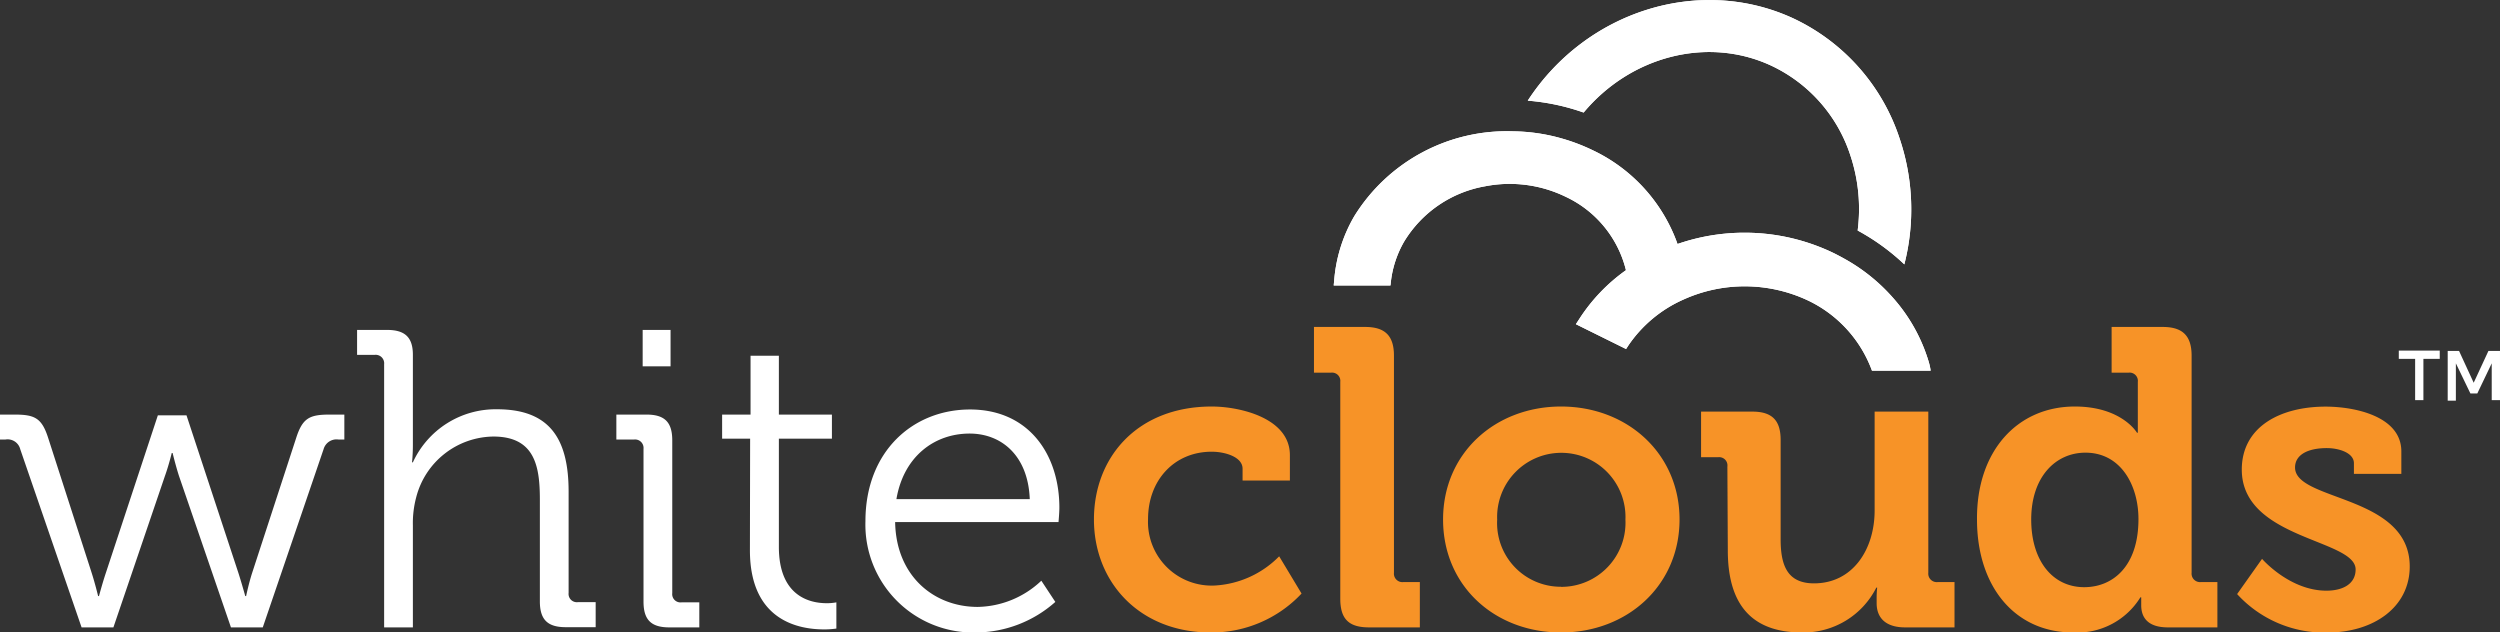<svg xmlns="http://www.w3.org/2000/svg" id="Layer_1" data-name="Layer 1" viewBox="0 0 235.66 59.62"><rect x="0" y="0" width="235.66" height="59.62" fill="#333333" stroke="none"/><defs><style>.cls-1{fill:#fff;}.cls-2{fill:#f79327;}</style></defs><path class="cls-1" d="M8.33,46.1a1.23,1.23,0,0,0-1.39-.92H6.42V42.83H7.81c1.92,0,2.56.35,3.16,2.23l4.1,12.72c.32,1,.6,2.16.6,2.16h.08s.32-1.2.64-2.16L21.3,42.9H24l4.9,14.88c.32,1,.64,2.16.64,2.16h.08s.24-1.16.56-2.16l4.15-12.72c.6-1.88,1.24-2.23,3.15-2.23h1.4v2.35h-.56a1.27,1.27,0,0,0-1.4.92L31.19,62.89h-3L23.29,48.61c-.32-1-.6-2.16-.6-2.16h-.08s-.28,1.16-.64,2.16L17.11,62.89h-3Z" transform="translate(-6.42 -3.75)"></path><path class="cls-1" d="M42.63,38.08a.8.8,0,0,0-.88-.88H40.08V34.85h2.83c1.71,0,2.43.72,2.43,2.35v8.5c0,.91-.08,1.63-.08,1.63h.08a8.58,8.58,0,0,1,7.94-5c5,0,6.74,2.83,6.74,7.77v9.54a.78.78,0,0,0,.88.87h1.67v2.36H59.74c-1.71,0-2.43-.72-2.43-2.43V50.84c0-3.15-.48-5.94-4.39-5.94a7.61,7.61,0,0,0-7.26,5.7,9.47,9.47,0,0,0-.32,2.68v9.61H42.63Z" transform="translate(-6.42 -3.75)"></path><path class="cls-1" d="M67.08,46.06a.8.8,0,0,0-.88-.88H64.52V42.83h2.84c1.71,0,2.43.71,2.43,2.43v14.4a.78.78,0,0,0,.88.87h1.67v2.36H69.51c-1.72,0-2.43-.72-2.43-2.43ZM67,34.85h2.63v3.43H67Z" transform="translate(-6.42 -3.75)"></path><path class="cls-1" d="M77.13,45.1H74.49V42.83h2.68V37.28h2.67v5.55h5V45.1h-5V55.31c0,4.71,3,5.3,4.5,5.3a4.67,4.67,0,0,0,.92-.08V63a7.74,7.74,0,0,1-1.15.08c-2.32,0-7-.76-7-7.46Z" transform="translate(-6.42 -3.75)"></path><path class="cls-1" d="M97.86,42.35c5.55,0,8.42,4.26,8.42,9.25,0,.48-.08,1.36-.08,1.36H90.8c.08,5.06,3.63,8,7.78,8a8.93,8.93,0,0,0,6-2.47l1.32,2a11.37,11.37,0,0,1-7.46,2.88A10.17,10.17,0,0,1,88,52.88C88,46.29,92.48,42.35,97.86,42.35Zm5.63,8.45c-.16-4.15-2.71-6.18-5.67-6.18-3.31,0-6.22,2.15-6.9,6.18Z" transform="translate(-6.42 -3.75)"></path><path class="cls-2" d="M120.64,42.07c2.63,0,7.37,1.07,7.37,4.58v2.4h-4.46V47.93c0-1.12-1.68-1.6-2.91-1.6-3.52,0-6,2.68-6,6.35A6,6,0,0,0,121,58.94a9.22,9.22,0,0,0,6-2.75l2.11,3.51a11.62,11.62,0,0,1-8.57,3.67c-6.71,0-11-4.75-11-10.65S113.66,42.07,120.64,42.07Z" transform="translate(-6.42 -3.75)"></path><path class="cls-2" d="M132.76,39.75a.78.78,0,0,0-.88-.87h-1.6V34.57h4.83c1.88,0,2.71.84,2.71,2.71V57.74a.8.8,0,0,0,.88.88h1.56v4.27h-4.79c-1.92,0-2.71-.8-2.71-2.71Z" transform="translate(-6.42 -3.75)"></path><path class="cls-2" d="M153.57,42.07c6.23,0,11.17,4.42,11.17,10.65s-4.94,10.65-11.17,10.65S142.45,59,142.45,52.72,147.39,42.07,153.57,42.07Zm0,17a6.05,6.05,0,0,0,6.07-6.34,6.05,6.05,0,1,0-12.09,0A6,6,0,0,0,153.57,59.06Z" transform="translate(-6.42 -3.75)"></path><path class="cls-2" d="M169.25,47.73a.78.78,0,0,0-.88-.88h-1.6v-4.3h4.83c1.87,0,2.67.83,2.67,2.67v9.37c0,2.47.64,4.15,3.15,4.15,3.67,0,5.71-3.23,5.71-6.86V42.55h5.06V57.74a.8.8,0,0,0,.88.88h1.59v4.27H186c-1.76,0-2.68-.84-2.68-2.28v-.55c0-.48.05-.92.05-.92h-.08a7.69,7.69,0,0,1-7,4.23c-4.35,0-7-2.2-7-7.74Z" transform="translate(-6.42 -3.75)"></path><path class="cls-2" d="M202,42.07c4.42,0,5.86,2.47,5.86,2.47h.08s0-.52,0-1.2V39.75a.78.78,0,0,0-.88-.87h-1.59V34.57h4.82c1.88,0,2.72.84,2.72,2.71V57.74a.8.8,0,0,0,.87.88h1.56v4.27h-4.67c-1.83,0-2.51-.88-2.51-2.08v-.75h-.08a7,7,0,0,1-6.34,3.31c-5.51,0-9.06-4.35-9.06-10.65C192.73,46.25,196.6,42.07,202,42.07Zm6,10.61c0-3.15-1.64-6.26-5-6.26-2.8,0-5.11,2.27-5.11,6.3,0,3.87,2,6.38,5,6.38C205.54,59.1,208,57.18,208,52.68Z" transform="translate(-6.42 -3.75)"></path><path class="cls-2" d="M219.65,56.43s2.59,3,6.07,3c1.55,0,2.75-.64,2.75-2,0-2.87-10.73-2.83-10.73-9.41,0-4.07,3.67-5.94,7.9-5.94,2.75,0,7.14.91,7.14,4.22v2.12h-4.47v-1c0-1-1.44-1.43-2.55-1.43-1.8,0-3,.63-3,1.83,0,3.19,10.81,2.55,10.81,9.33,0,3.83-3.39,6.23-7.81,6.23a11.15,11.15,0,0,1-8.46-3.63Z" transform="translate(-6.42 -3.75)"></path><path class="cls-1" d="M173.32,9.91a14.18,14.18,0,0,1,7.52,8.48,15.94,15.94,0,0,1,.69,7.09,20.82,20.82,0,0,1,4.4,3.19,20.88,20.88,0,0,0-.44-11.85A19.08,19.08,0,0,0,175.37,5.44c-8.78-4-19.42-.67-24.94,7.8a20.58,20.58,0,0,1,5.27,1.12C160.1,9.08,167.31,7.15,173.32,9.91Z" transform="translate(-6.42 -3.75)"></path><path class="cls-1" d="M188.23,37.86a16,16,0,0,0-3.38-6.05,17.23,17.23,0,0,0-4-3.34c-.48-.29-1-.57-1.49-.82a19.32,19.32,0,0,0-14.81-.9,15.53,15.53,0,0,0-8-8.84,17.86,17.86,0,0,0-2.92-1.11,17.33,17.33,0,0,0-4.55-.67,16.92,16.92,0,0,0-15,8,14.23,14.23,0,0,0-1.89,6l-.05.53h5.35l.05-.44a9.77,9.77,0,0,1,1.23-3.68,11.18,11.18,0,0,1,7.64-5.23,12.06,12.06,0,0,1,7.62,1,10.38,10.38,0,0,1,5.66,6.91,16.76,16.76,0,0,0-4.42,4.63l-.3.46,4.73,2.34.24-.37A12.28,12.28,0,0,1,165.08,32a14,14,0,0,1,11.8.09,11.84,11.84,0,0,1,6,6.6h5.53C188.37,38.4,188.31,38.13,188.23,37.86Z" transform="translate(-6.42 -3.75)"></path><path class="cls-1" d="M173.32,9.91a14.18,14.18,0,0,1,7.52,8.48,15.94,15.94,0,0,1,.69,7.09,20.82,20.82,0,0,1,4.4,3.19,20.88,20.88,0,0,0-.44-11.85A19.08,19.08,0,0,0,175.37,5.44c-8.78-4-19.42-.67-24.94,7.8a20.58,20.58,0,0,1,5.27,1.12C160.1,9.08,167.31,7.15,173.32,9.91Z" transform="translate(-6.42 -3.75)"></path><path class="cls-1" d="M188.23,37.86a16,16,0,0,0-3.38-6.05,17.23,17.23,0,0,0-4-3.34c-.48-.29-1-.57-1.49-.82a19.32,19.32,0,0,0-14.81-.9,15.53,15.53,0,0,0-8-8.84,17.86,17.86,0,0,0-2.92-1.11,17.33,17.33,0,0,0-4.55-.67,16.92,16.92,0,0,0-15,8,14.23,14.23,0,0,0-1.89,6l-.05.53h5.35l.05-.44a9.77,9.77,0,0,1,1.23-3.68,11.18,11.18,0,0,1,7.64-5.23,12.06,12.06,0,0,1,7.62,1,10.38,10.38,0,0,1,5.66,6.91,16.76,16.76,0,0,0-4.42,4.63l-.3.46,4.73,2.34.24-.37A12.28,12.28,0,0,1,165.08,32a14,14,0,0,1,11.8.09,11.84,11.84,0,0,1,6,6.6h5.53C188.37,38.4,188.31,38.13,188.23,37.86Z" transform="translate(-6.42 -3.75)"></path><path class="cls-1" d="M236.4,37.58h-1.54v3.89h-.78V37.58h-1.54V36.8h3.86Zm4.59-.75h1.09v4.64h-.78V38l-1.36,2.84h-.65L237.92,38v3.52h-.77V36.83h1.07l1.38,3Z" transform="translate(-6.42 -3.75)"></path></svg>